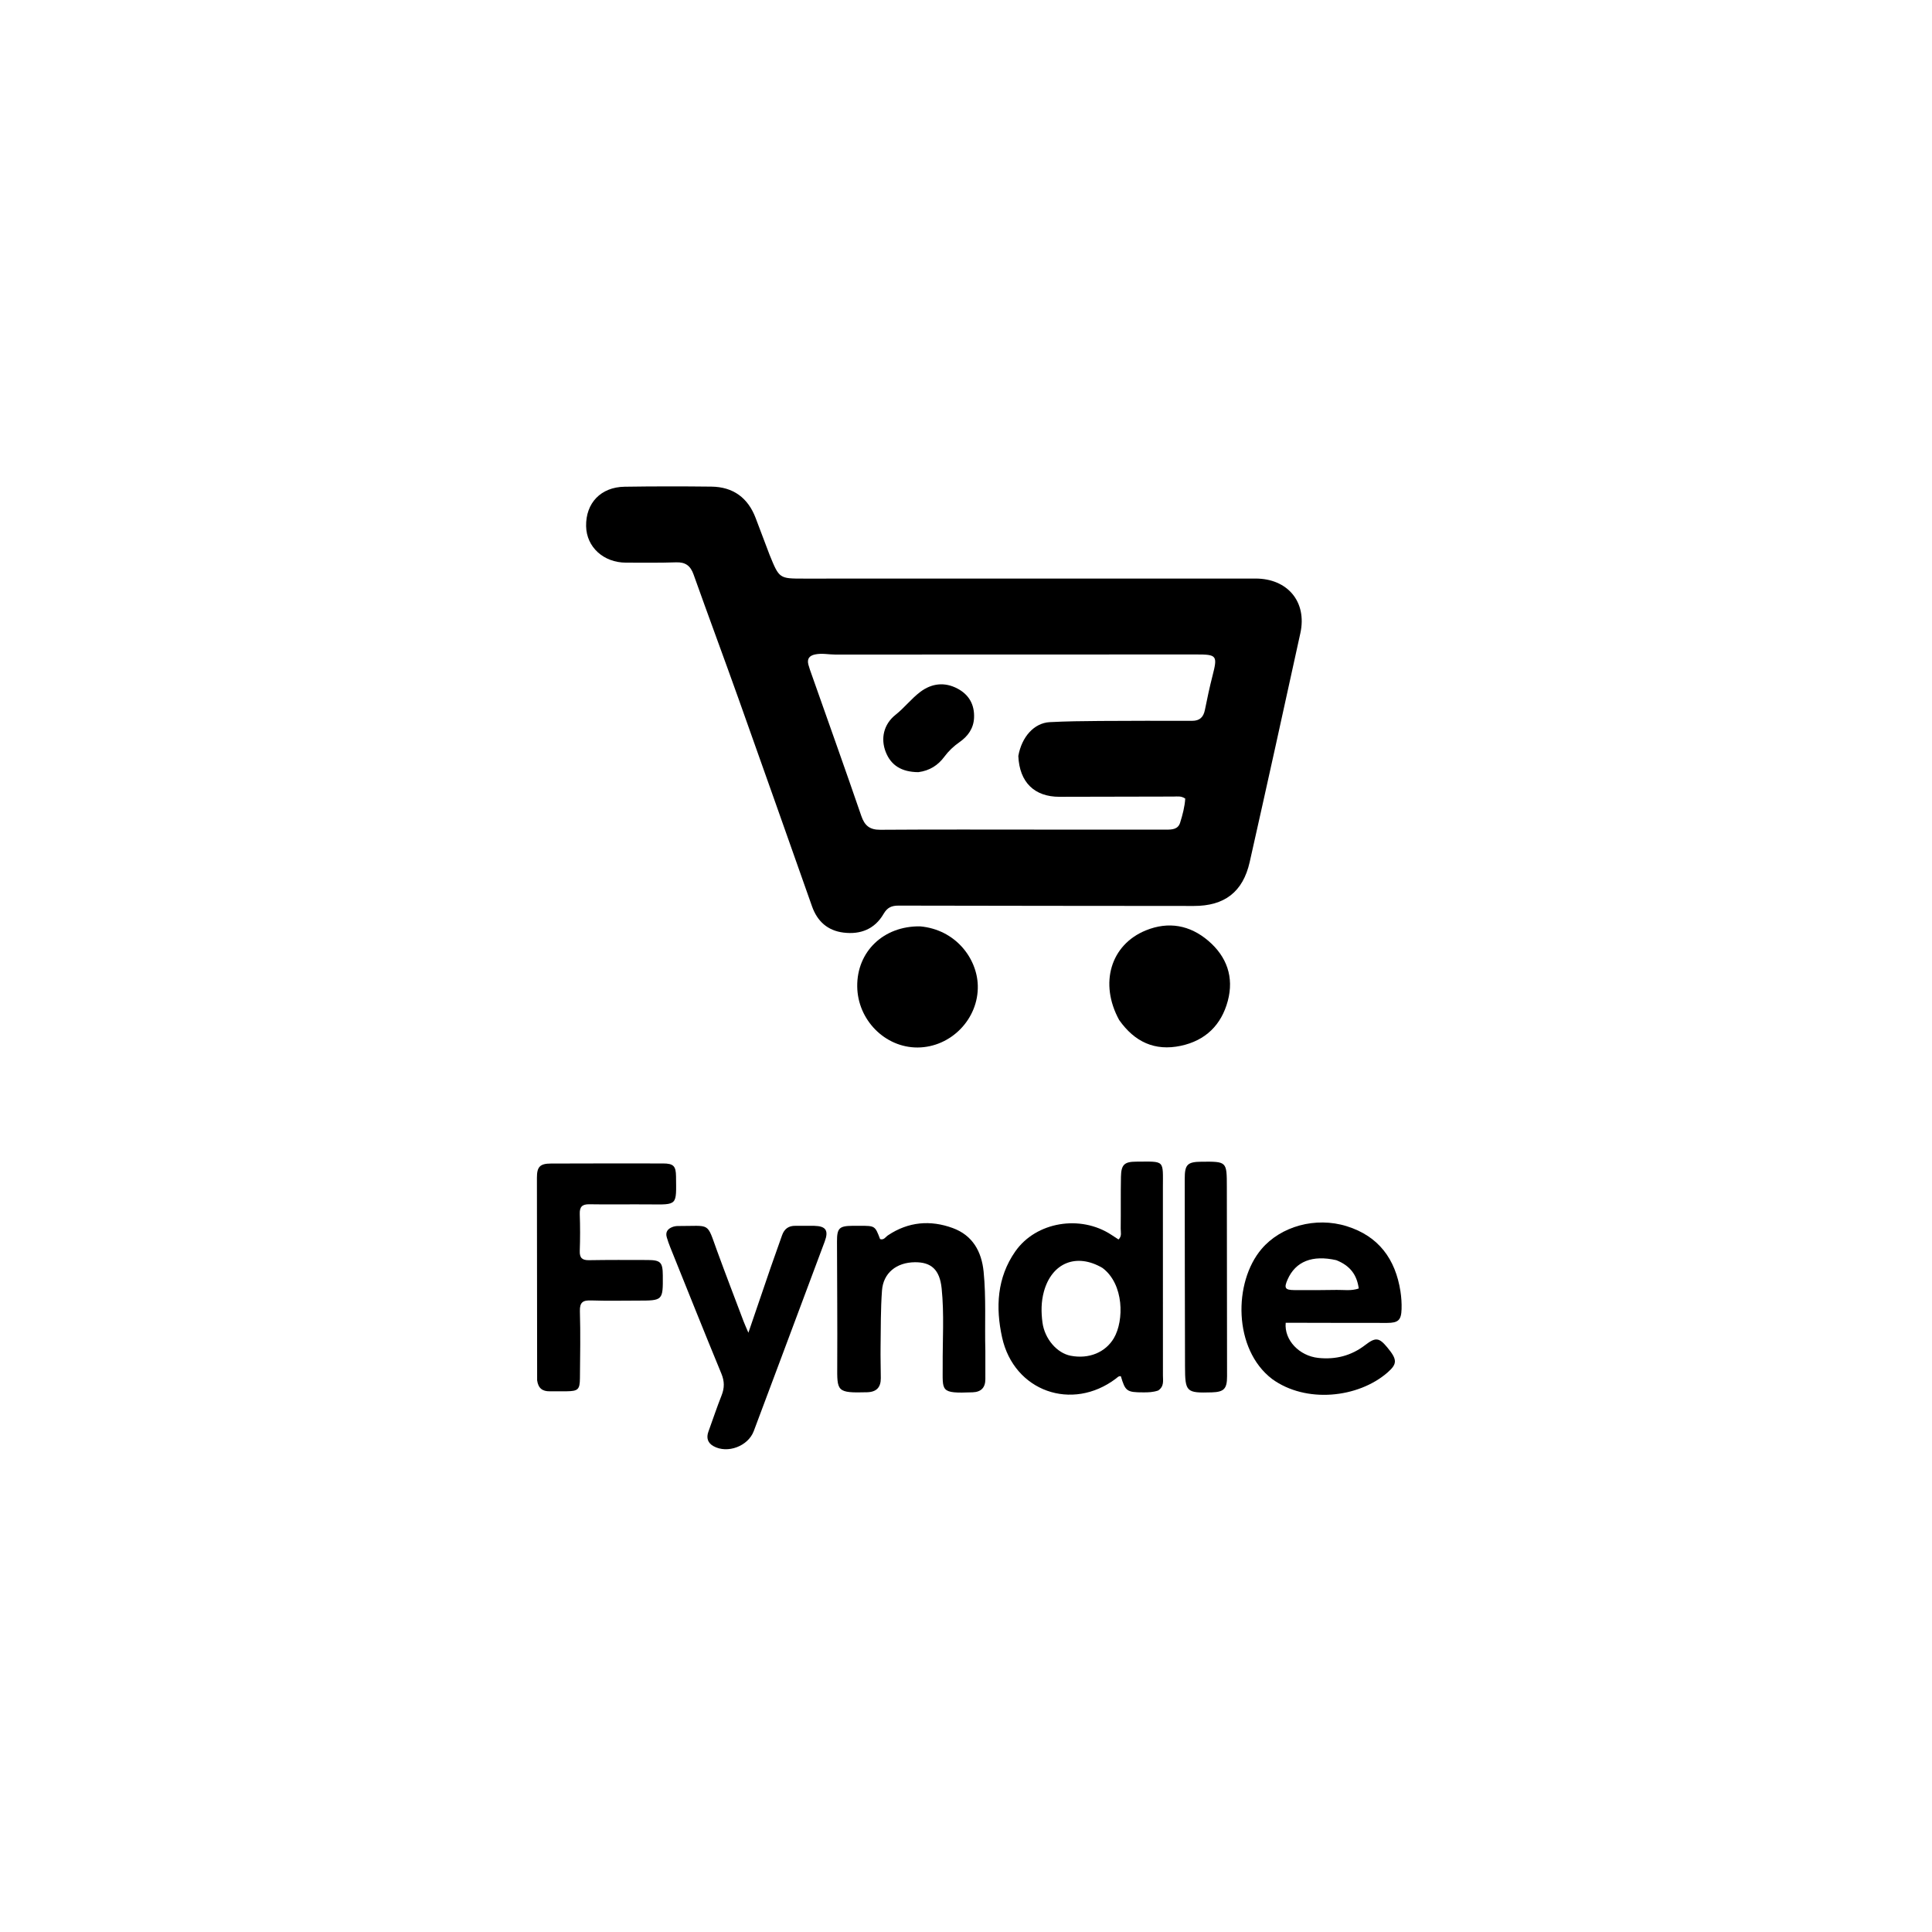 <svg version="1.1" id="Layer_1" xmlns="http://www.w3.org/2000/svg" xmlns:xlink="http://www.w3.org/1999/xlink" x="0px" y="0px" width="100%" viewBox="0 0 1024 1024" xml:space="preserve">
<path fill="#000000" opacity="1" stroke="none" d="M407.925,294.155 
	C413.035,306.668 413.035,306.67 425.985,306.668 
	C505.801,306.661 585.617,306.654 665.434,306.644 
	C682.492,306.642 692.836,319.04 689.222,335.561 
	C680.374,376.019 671.468,416.466 662.371,456.87 
	C658.782,472.807 648.973,480.196 632.766,480.177 
	C580.611,480.115 528.456,480.129 476.301,479.992 
	C472.565,479.982 470.288,480.981 468.317,484.379 
	C463.637,492.448 456.093,495.418 447.053,494.292 
	C438.654,493.245 433.198,488.33 430.39,480.387 
	C417.459,443.817 404.581,407.227 391.555,370.691 
	C383.672,348.579 375.481,326.576 367.597,304.464 
	C365.953,299.851 363.301,297.878 358.339,298.052 
	C349.517,298.361 340.679,298.226 331.848,298.221 
	C319.886,298.215 310.849,289.951 310.65,278.898 
	C310.429,266.624 318.438,258.172 331.028,257.976 
	C346.354,257.738 361.688,257.74 377.016,257.918 
	C388.618,258.053 396.465,263.846 400.543,274.648 
	C402.953,281.032 405.361,287.416 407.925,294.155 
M539.733,400.694 
	C541.521,390.536 548.113,383.184 556.4,382.75 
	C565.212,382.289 574.048,382.185 582.875,382.125 
	C599.195,382.015 615.516,382.014 631.837,382.053 
	C635.895,382.062 637.86,380.098 638.629,376.254 
	C639.834,370.225 641.121,364.203 642.643,358.248 
	C645.408,347.425 645.036,346.854 633.887,346.878 
	C633.221,346.88 632.554,346.887 631.887,346.888 
	C568.894,346.892 505.901,346.88 442.908,346.941 
	C439.258,346.945 435.627,346.087 431.953,346.877 
	C428.877,347.537 427.676,349.275 428.46,352.277 
	C428.922,354.045 429.571,355.766 430.18,357.493 
	C438.978,382.457 447.896,407.379 456.494,432.411 
	C458.283,437.618 460.944,439.839 466.595,439.799 
	C495.757,439.592 524.922,439.71 554.085,439.71 
	C575.416,439.711 596.747,439.685 618.078,439.725 
	C621.233,439.731 624.374,439.594 625.484,436.066 
	C626.808,431.856 627.932,427.545 628.203,423.272 
	C626.032,421.755 623.973,422.189 622.019,422.191 
	C601.855,422.212 581.691,422.29 561.527,422.318 
	C548.332,422.336 540.33,414.698 539.733,400.694 
z"></path>
<path fill="#000000" opacity="1" stroke="none" d="M613.857,737.002 
	C611.043,737.957 608.546,737.988 606.042,737.986 
	C597.238,737.981 596.43,737.41 594.083,729.442 
	C592.922,729.194 592.238,730.091 591.493,730.655 
	C568.181,748.31 537.4,737.426 531.124,708.835 
	C527.645,692.987 528.398,677.183 538.138,663.262 
	C549.141,647.536 572.679,643.677 589.083,654.501 
	C590.315,655.314 591.557,656.113 592.845,656.951 
	C594.729,655.176 593.971,653.048 593.995,651.198 
	C594.115,642.037 593.946,632.871 594.13,623.712 
	C594.26,617.264 595.944,615.722 602.237,615.699 
	C617.65,615.644 616.363,614.563 616.362,629.572 
	C616.36,662.724 616.404,695.875 616.379,729.027 
	C616.377,731.764 617.123,734.813 613.857,737.002 
M584.349,672.043 
	C570.563,663.936 557.482,669.265 553.283,684.587 
	C551.795,690.021 551.8,695.514 552.53,700.95 
	C553.705,709.712 560.271,717.17 567.447,718.566 
	C577.14,720.453 585.957,716.781 590.394,709.213 
	C595.824,699.95 595.801,680.619 584.349,672.043 
z"></path>
<path fill="#000000" opacity="1" stroke="none" d="M674.215,730.88 
	C653.619,715.115 653.655,679.618 668.657,661.978 
	C678.853,649.99 697.248,644.756 713.827,649.928 
	C730.719,655.198 739.603,667.345 742.267,684.426 
	C742.752,687.534 742.962,690.731 742.864,693.873 
	C742.682,699.699 741.097,701.162 735.23,701.17 
	C719.579,701.191 703.929,701.13 688.278,701.103 
	C685.978,701.099 683.678,701.103 681.447,701.103 
	C680.591,710.317 688.685,718.677 698.773,719.728 
	C707.966,720.685 716.236,718.562 723.616,712.877 
	C729.086,708.663 730.964,708.944 735.218,714.064 
	C740.598,720.542 740.74,722.81 735.417,727.45 
	C719.882,740.993 692.176,743.956 674.215,730.88 
M708.256,667.916 
	C695.596,665.048 686.715,668.56 682.474,678.111 
	C680.446,682.679 681.06,683.745 686.016,683.776 
	C693.512,683.821 701.011,683.828 708.506,683.684 
	C712.259,683.611 716.096,684.326 720.163,682.926 
	C719.201,675.731 715.638,670.843 708.256,667.916 
z"></path>
<path fill="#000000" opacity="1" stroke="none" d="M284.695,731.604 
	C284.641,695.498 284.604,659.854 284.58,624.21 
	C284.576,618.448 286.188,616.722 291.964,616.702 
	C311.785,616.634 331.606,616.615 351.426,616.657 
	C356.934,616.669 358.253,618.018 358.306,623.464 
	C358.459,639.079 359.323,638.482 343.967,638.351 
	C333.474,638.262 322.978,638.472 312.488,638.287 
	C308.567,638.218 307.148,639.599 307.287,643.513 
	C307.518,650.001 307.518,656.509 307.288,662.996 
	C307.156,666.735 308.575,667.982 312.215,667.923 
	C322.539,667.755 332.868,667.789 343.194,667.829 
	C350.158,667.857 351.254,669.031 351.303,676.013 
	C351.397,689.346 351.397,689.349 337.885,689.354 
	C329.724,689.356 321.555,689.55 313.404,689.264 
	C309.02,689.111 307.211,690.117 307.358,695.02 
	C307.713,706.822 307.488,718.645 307.378,730.458 
	C307.322,736.505 306.39,737.323 300.291,737.411 
	C297.294,737.455 294.295,737.38 291.297,737.414 
	C287.599,737.455 285.265,735.873 284.695,731.604 
z"></path>
<path fill="#000000" opacity="1" stroke="none" d="M522.255,715.999 
	C522.256,721.331 522.255,726.164 522.257,730.997 
	C522.259,735.472 520.002,737.776 515.554,737.949 
	C497.954,738.634 499.73,737.442 499.643,723.85 
	C499.555,710.195 500.49,696.498 499.095,682.894 
	C498.07,672.9 493.535,668.936 484.915,669.012 
	C475.148,669.097 468.154,674.681 467.472,684.012 
	C466.745,693.959 466.862,703.971 466.723,713.956 
	C466.647,719.451 466.826,724.949 466.848,730.446 
	C466.867,735.273 464.62,737.782 459.596,737.922 
	C443.345,738.371 443.681,737.493 443.753,723.467 
	C443.865,701.637 443.679,679.805 443.626,657.975 
	C443.609,651.014 444.811,649.786 451.672,649.71 
	C453.005,649.696 454.339,649.706 455.672,649.704 
	C463.787,649.693 463.787,649.693 466.466,656.742 
	C468.478,657.416 469.385,655.587 470.661,654.735 
	C481.471,647.51 493.171,646.545 505.031,650.914 
	C515.424,654.742 520.263,663.208 521.343,674.046 
	C522.718,687.845 521.881,701.683 522.255,715.999 
z"></path>
<path fill="#000000" opacity="1" stroke="none" d="M408.543,671.609 
	C410.611,665.747 412.582,660.268 414.491,654.768 
	C415.674,651.357 417.951,649.638 421.614,649.708 
	C424.942,649.771 428.275,649.641 431.603,649.719 
	C437.747,649.861 439.294,652.19 437.116,658.028 
	C429.498,678.448 421.853,698.858 414.214,719.269 
	C409.315,732.359 404.419,745.449 399.5,758.531 
	C396.491,766.534 385.559,770.64 378.135,766.479 
	C375.098,764.777 374.276,762.094 375.474,758.792 
	C377.8,752.383 379.95,745.905 382.463,739.57 
	C384.026,735.629 384.024,732.124 382.365,728.103 
	C373.164,705.799 364.223,683.389 355.212,661.007 
	C354.529,659.312 353.935,657.575 353.412,655.824 
	C352.588,653.067 353.861,651.313 356.357,650.354 
	C357.268,650.004 358.303,649.815 359.28,649.818 
	C376.943,649.88 374.382,647.421 380.072,662.995 
	C384.638,675.496 389.415,687.919 394.121,700.369 
	C394.76,702.059 395.526,703.7 396.663,706.376 
	C400.801,694.271 404.61,683.127 408.543,671.609 
z"></path>
<path fill="#000000" opacity="1" stroke="none" d="M593.185,540.64 
	C582.552,521.254 588.63,500.738 607.317,493.125 
	C619.307,488.241 630.675,490.3 640.455,498.663 
	C650.247,507.035 654.116,517.941 650.757,530.505 
	C647.347,543.263 638.935,551.539 625.803,554.31 
	C612.059,557.209 601.375,552.243 593.185,540.64 
z"></path>
<path fill="#000000" opacity="1" stroke="none" d="M487.69,490.99 
	C506.424,492.681 517.848,507.873 518.25,522.302 
	C518.744,540.011 504.058,555.107 486.345,555.193 
	C469.064,555.277 454.537,540.579 454.347,522.819 
	C454.15,504.384 468.27,490.706 487.69,490.99 
z"></path>
<path fill="#000000" opacity="1" stroke="none" d="M650.309,677 
	C650.328,694.832 650.354,712.164 650.364,729.496 
	C650.367,736.103 648.731,737.793 642.233,737.984 
	C628.779,738.378 628.12,737.809 628.082,724.299 
	C627.991,691.135 627.961,657.971 627.931,624.808 
	C627.925,617.182 629.349,615.795 636.946,615.732 
	C650.239,615.621 650.237,615.621 650.251,629.004 
	C650.268,644.836 650.289,660.668 650.309,677 
z"></path>
<path fill="#000000" opacity="1" stroke="none" d="M486.743,409.261 
	C477.815,409.187 472.252,405.653 469.464,398.583 
	C466.693,391.555 468.273,383.923 474.67,378.848 
	C479.387,375.107 483.031,370.302 487.766,366.725 
	C493.814,362.158 500.65,361.367 507.459,364.946 
	C513.576,368.162 516.599,373.494 516.267,380.499 
	C516.001,386.095 513.003,390.237 508.618,393.296 
	C505.44,395.514 502.779,398.032 500.455,401.164 
	C497.198,405.555 492.773,408.475 486.743,409.261 
z"></path>
</svg>